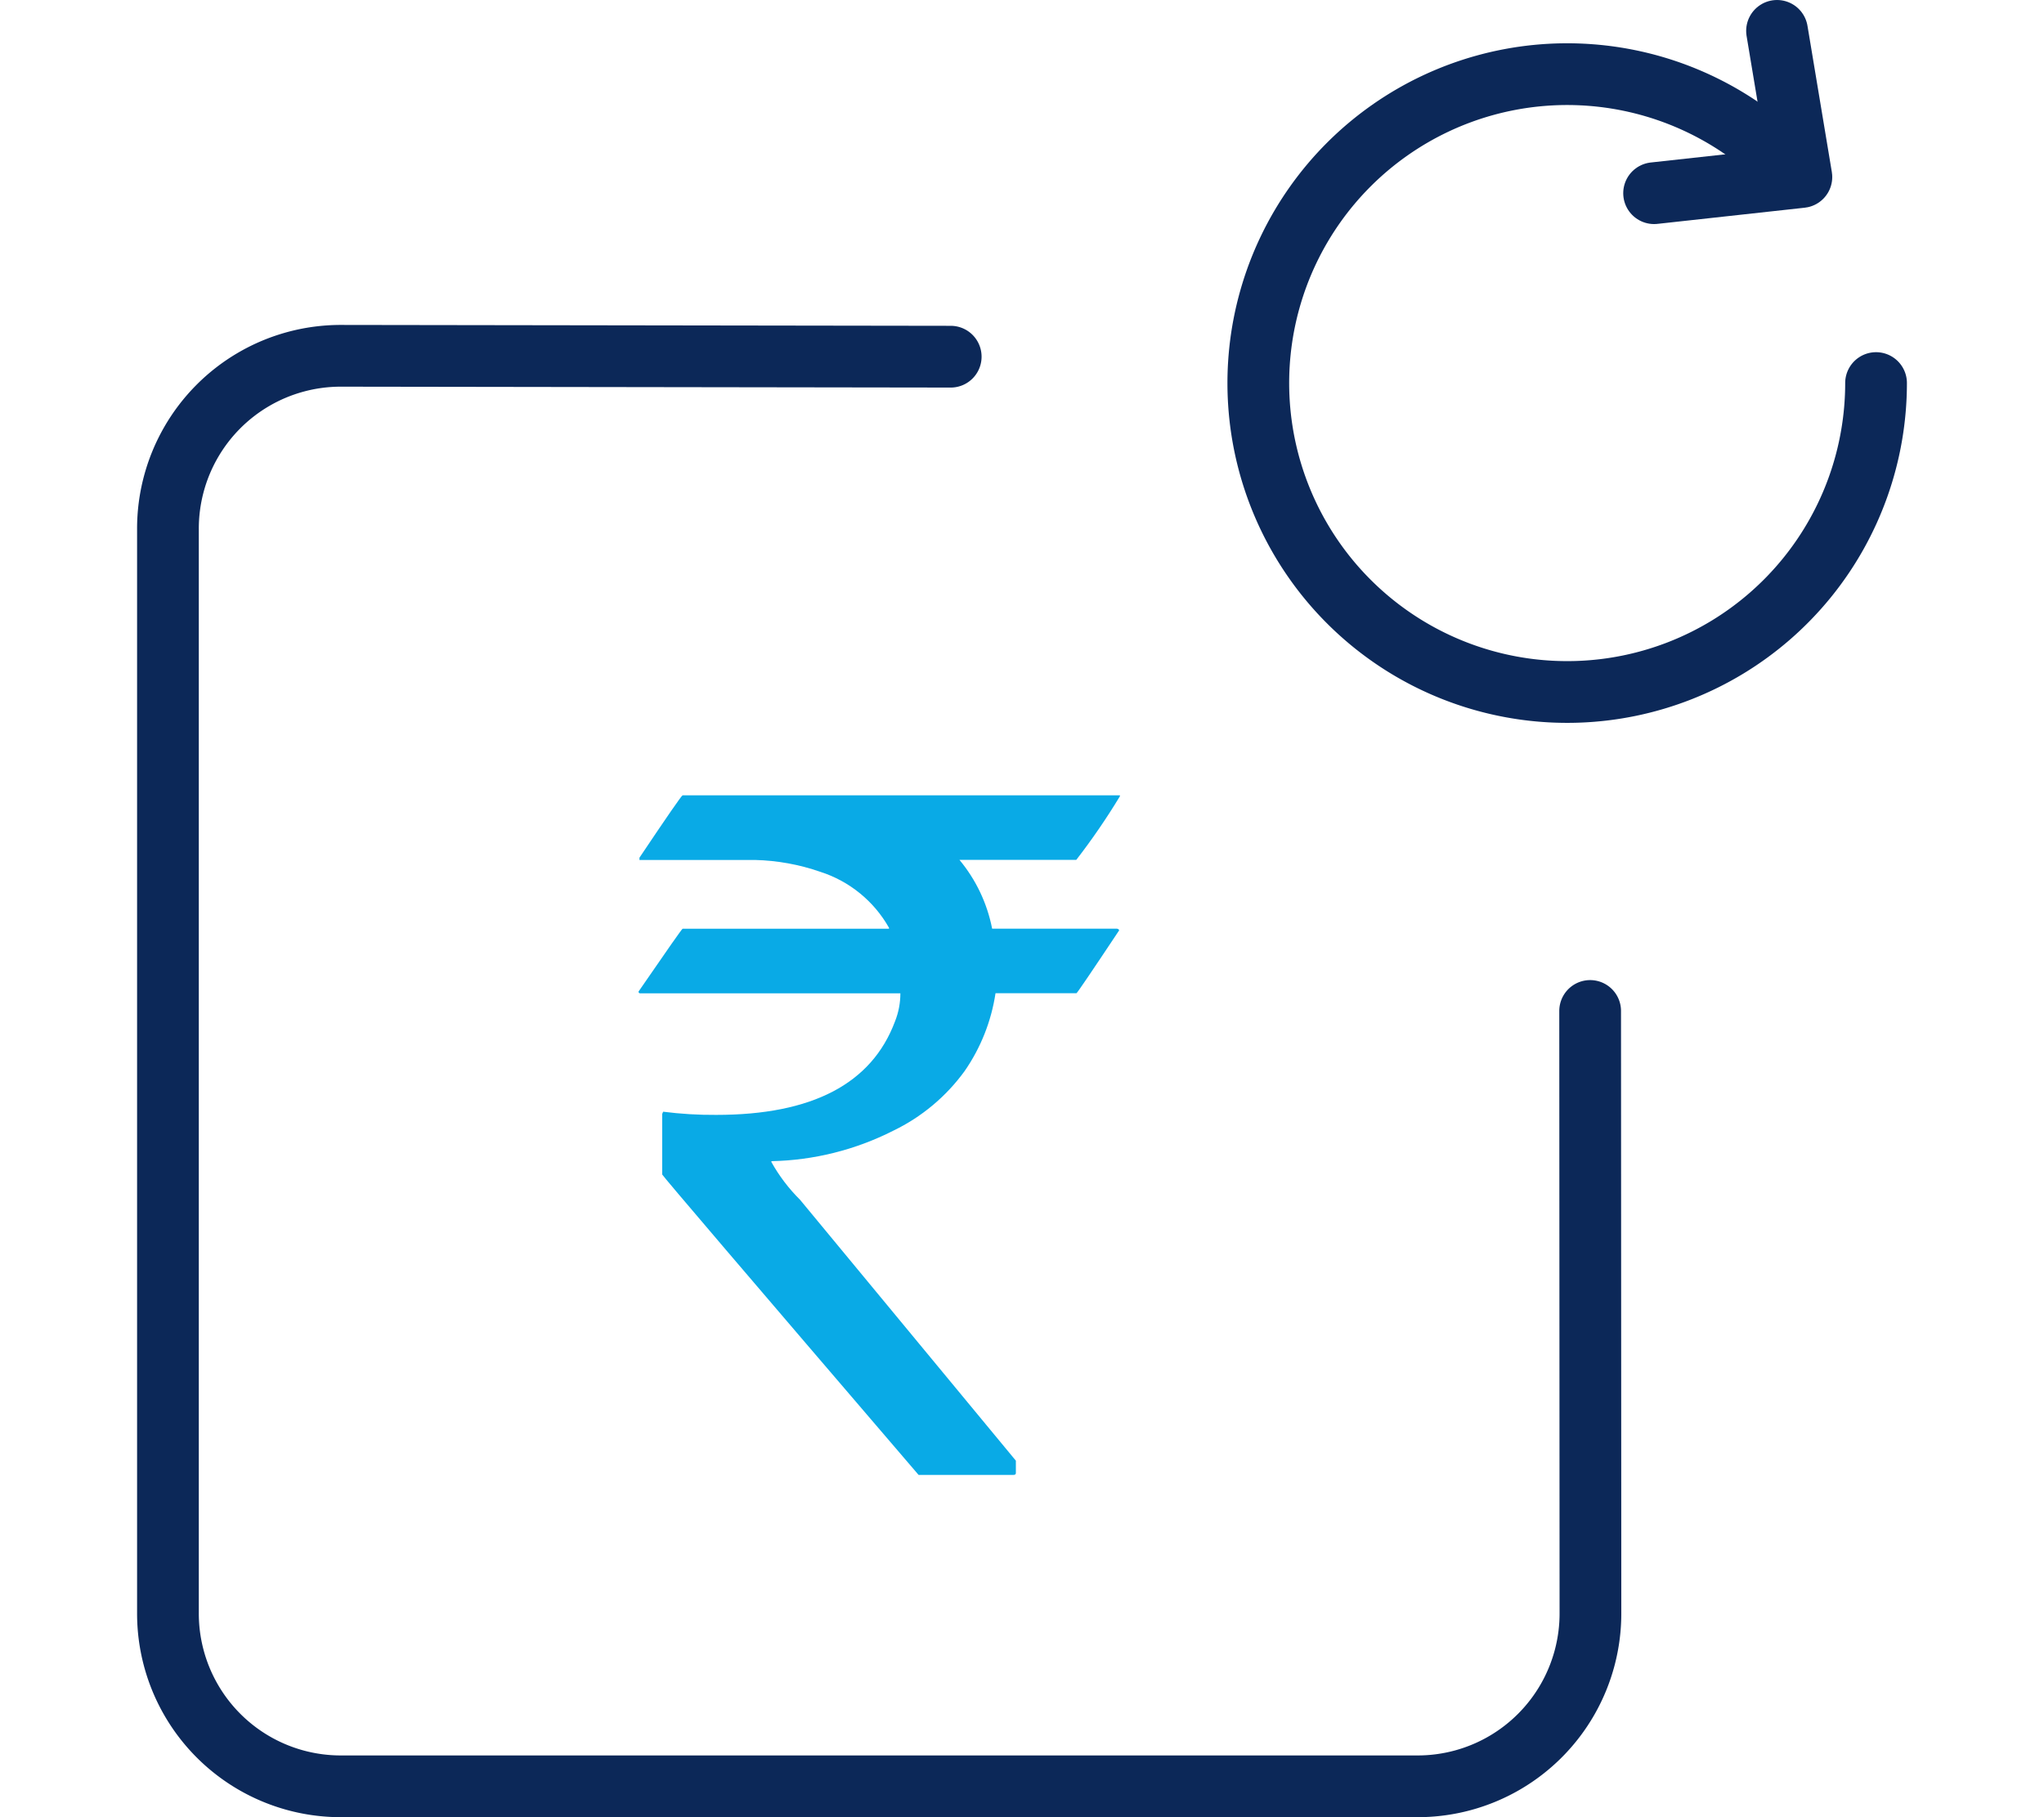 <svg xmlns="http://www.w3.org/2000/svg" xmlns:xlink="http://www.w3.org/1999/xlink" width="90" height="80" viewBox="0 0 90 80">
  <defs>
    <clipPath id="clip-path">
      <rect id="recurring-collections-icn" width="90" height="80" transform="translate(825 165)" fill="#efefef"/>
    </clipPath>
    <clipPath id="clip-path-2">
      <path id="SVGID" d="M48.782,478.721v-.039H29.526q-.059,0-1.9,2.746v.1H32.71a9.443,9.443,0,0,1,2.882.523,5.346,5.346,0,0,1,3.022,2.463v.042H29.526q-.039,0-1.94,2.765a.068.068,0,0,0,.078.078H39.115a3.35,3.35,0,0,1-.24,1.245q-1.54,4.109-7.867,4.107a17.487,17.487,0,0,1-2.339-.14l-.042.1v2.664q0,.059,11.289,13.225H44.1c.065,0,.1-.026.1-.082v-.544l-9.5-11.483a7.46,7.46,0,0,1-1.264-1.663v-.039a12.422,12.422,0,0,0,5.364-1.341,8.376,8.376,0,0,0,3.143-2.625,8.144,8.144,0,0,0,1.361-3.428h3.564q.039,0,1.878-2.765,0-.059-.1-.078H43.155a6.76,6.76,0,0,0-1.439-3.028H46.86a29.747,29.747,0,0,0,1.921-2.8" transform="translate(-27.586 -478.682)" fill="none" stroke="#707070" stroke-width="2.718"/>
    </clipPath>
    <clipPath id="clip-path-3">
      <rect id="SVGID-2" data-name="SVGID" width="1218.518" height="4363.918" fill="none" stroke="#707070" stroke-width="2.718"/>
    </clipPath>
  </defs>
  <g id="recurring-collections-icn-2" data-name="recurring-collections-icn" transform="translate(-825 -165)" clip-path="url(#clip-path)">
    <g id="recurring-collections-icn-3" data-name="recurring-collections-icn" transform="translate(811.741 -301.064)">
      <path id="Path_2763" data-name="Path 2763" d="M83.275,501.048l.013,26.488a7.609,7.609,0,0,1-7.581,7.646H28.238a7.609,7.609,0,0,1-7.584-7.646V479.848a7.609,7.609,0,0,1,7.584-7.643l26.882.039" transform="translate(0 9.523)" fill="none" stroke="#0c2858" stroke-linecap="round" stroke-linejoin="round" stroke-width="2.718"/>
      <g id="Group_757" data-name="Group 757" transform="translate(41.375 501.077)">
        <g id="Group_756" data-name="Group 756" clip-path="url(#clip-path-2)">
          <g id="Group_755" data-name="Group 755" transform="translate(-82.46 -1430.887)">
            <g id="Group_754" data-name="Group 754" clip-path="url(#clip-path-3)">
              <rect id="Rectangle_462" data-name="Rectangle 462" width="53.69" height="62.411" transform="translate(66.212 1414.64)" fill="#09aae6" stroke="#707070" stroke-width="2.718"/>
            </g>
          </g>
        </g>
      </g>
      <g id="Group_758" data-name="Group 758" transform="translate(68.66 467.423)">
        <path id="Path_2764" data-name="Path 2764" d="M63.917,481.663a13.6,13.6,0,1,1-4.276-9.9" transform="translate(-36.713 -466.158)" fill="none" stroke="#0c2858" stroke-linecap="round" stroke-linejoin="round" stroke-width="2.718"/>
        <path id="Path_2765" data-name="Path 2765" d="M47.958,467.423l1.072,6.434-6.485.712" transform="translate(-25.114 -467.423)" fill="none" stroke="#0c2858" stroke-linecap="round" stroke-linejoin="round" stroke-width="2.718"/>
      </g>
    </g>
  </g>
</svg>
